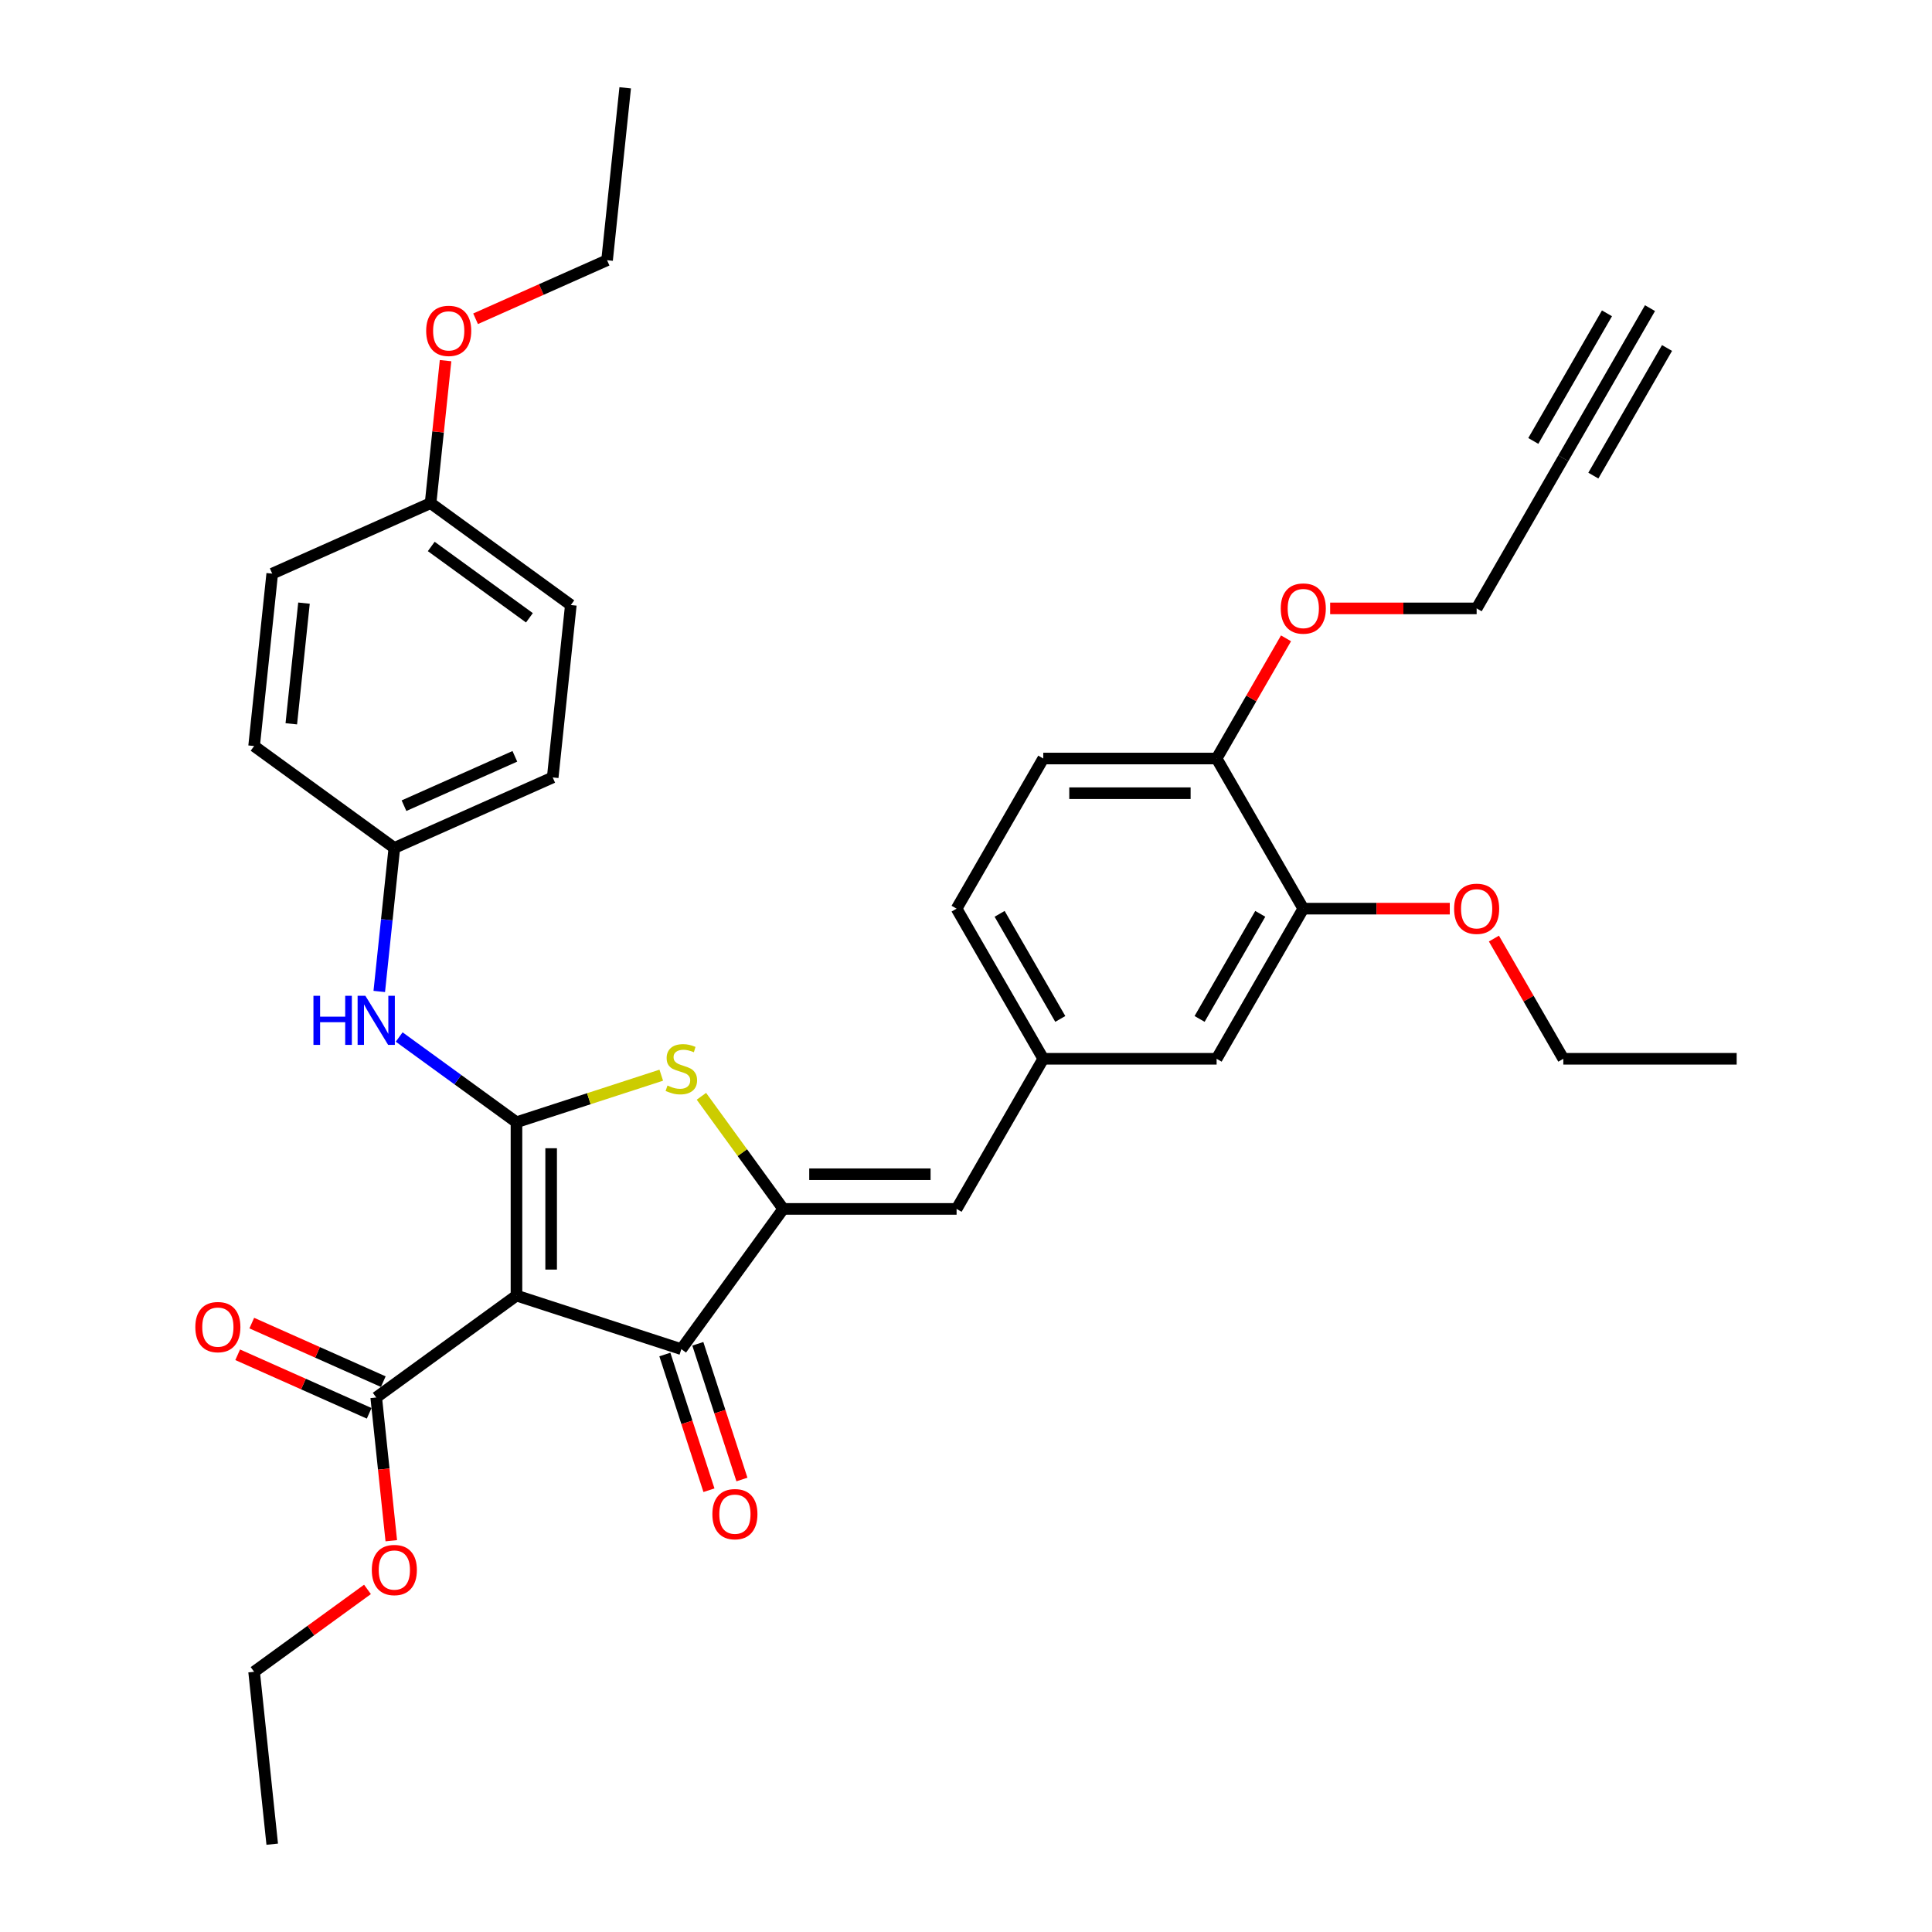 <?xml version='1.0' encoding='iso-8859-1'?>
<svg version='1.1' baseProfile='full'
              xmlns='http://www.w3.org/2000/svg'
                      xmlns:rdkit='http://www.rdkit.org/xml'
                      xmlns:xlink='http://www.w3.org/1999/xlink'
                  xml:space='preserve'
width='1000px' height='1000px' viewBox='0 0 1000 1000'>
<!-- END OF HEADER -->
<rect style='opacity:1.0;fill:#FFFFFF;stroke:none' width='1000' height='1000' x='0' y='0'> </rect>
<path class='bond-0' d='M 267.325,580.867 L 267.325,670.594' style='fill:none;fill-rule:evenodd;stroke:#000000;stroke-width:6px;stroke-linecap:butt;stroke-linejoin:miter;stroke-opacity:1' />
<path class='bond-0' d='M 285.271,594.326 L 285.271,657.135' style='fill:none;fill-rule:evenodd;stroke:#000000;stroke-width:6px;stroke-linecap:butt;stroke-linejoin:miter;stroke-opacity:1' />
<path class='bond-2' d='M 267.325,580.867 L 304.798,568.692' style='fill:none;fill-rule:evenodd;stroke:#000000;stroke-width:6px;stroke-linecap:butt;stroke-linejoin:miter;stroke-opacity:1' />
<path class='bond-2' d='M 304.798,568.692 L 342.27,556.516' style='fill:none;fill-rule:evenodd;stroke:#CCCC00;stroke-width:6px;stroke-linecap:butt;stroke-linejoin:miter;stroke-opacity:1' />
<path class='bond-6' d='M 267.325,580.867 L 236.97,558.813' style='fill:none;fill-rule:evenodd;stroke:#000000;stroke-width:6px;stroke-linecap:butt;stroke-linejoin:miter;stroke-opacity:1' />
<path class='bond-6' d='M 236.97,558.813 L 206.615,536.758' style='fill:none;fill-rule:evenodd;stroke:#0000FF;stroke-width:6px;stroke-linecap:butt;stroke-linejoin:miter;stroke-opacity:1' />
<path class='bond-3' d='M 267.325,670.594 L 352.661,698.321' style='fill:none;fill-rule:evenodd;stroke:#000000;stroke-width:6px;stroke-linecap:butt;stroke-linejoin:miter;stroke-opacity:1' />
<path class='bond-4' d='M 267.325,670.594 L 194.735,723.334' style='fill:none;fill-rule:evenodd;stroke:#000000;stroke-width:6px;stroke-linecap:butt;stroke-linejoin:miter;stroke-opacity:1' />
<path class='bond-1' d='M 405.401,625.731 L 384.226,596.586' style='fill:none;fill-rule:evenodd;stroke:#000000;stroke-width:6px;stroke-linecap:butt;stroke-linejoin:miter;stroke-opacity:1' />
<path class='bond-1' d='M 384.226,596.586 L 363.051,567.441' style='fill:none;fill-rule:evenodd;stroke:#CCCC00;stroke-width:6px;stroke-linecap:butt;stroke-linejoin:miter;stroke-opacity:1' />
<path class='bond-5' d='M 405.401,625.731 L 495.128,625.731' style='fill:none;fill-rule:evenodd;stroke:#000000;stroke-width:6px;stroke-linecap:butt;stroke-linejoin:miter;stroke-opacity:1' />
<path class='bond-5' d='M 418.86,607.785 L 481.669,607.785' style='fill:none;fill-rule:evenodd;stroke:#000000;stroke-width:6px;stroke-linecap:butt;stroke-linejoin:miter;stroke-opacity:1' />
<path class='bond-34' d='M 405.401,625.731 L 352.661,698.321' style='fill:none;fill-rule:evenodd;stroke:#000000;stroke-width:6px;stroke-linecap:butt;stroke-linejoin:miter;stroke-opacity:1' />
<path class='bond-11' d='M 344.127,701.094 L 355.539,736.216' style='fill:none;fill-rule:evenodd;stroke:#000000;stroke-width:6px;stroke-linecap:butt;stroke-linejoin:miter;stroke-opacity:1' />
<path class='bond-11' d='M 355.539,736.216 L 366.951,771.337' style='fill:none;fill-rule:evenodd;stroke:#FF0000;stroke-width:6px;stroke-linecap:butt;stroke-linejoin:miter;stroke-opacity:1' />
<path class='bond-11' d='M 361.194,695.549 L 372.606,730.67' style='fill:none;fill-rule:evenodd;stroke:#000000;stroke-width:6px;stroke-linecap:butt;stroke-linejoin:miter;stroke-opacity:1' />
<path class='bond-11' d='M 372.606,730.67 L 384.018,765.792' style='fill:none;fill-rule:evenodd;stroke:#FF0000;stroke-width:6px;stroke-linecap:butt;stroke-linejoin:miter;stroke-opacity:1' />
<path class='bond-14' d='M 198.384,715.137 L 164.353,699.986' style='fill:none;fill-rule:evenodd;stroke:#000000;stroke-width:6px;stroke-linecap:butt;stroke-linejoin:miter;stroke-opacity:1' />
<path class='bond-14' d='M 164.353,699.986 L 130.322,684.834' style='fill:none;fill-rule:evenodd;stroke:#FF0000;stroke-width:6px;stroke-linecap:butt;stroke-linejoin:miter;stroke-opacity:1' />
<path class='bond-14' d='M 191.085,731.531 L 157.054,716.38' style='fill:none;fill-rule:evenodd;stroke:#000000;stroke-width:6px;stroke-linecap:butt;stroke-linejoin:miter;stroke-opacity:1' />
<path class='bond-14' d='M 157.054,716.38 L 123.023,701.228' style='fill:none;fill-rule:evenodd;stroke:#FF0000;stroke-width:6px;stroke-linecap:butt;stroke-linejoin:miter;stroke-opacity:1' />
<path class='bond-17' d='M 194.735,723.334 L 198.631,760.406' style='fill:none;fill-rule:evenodd;stroke:#000000;stroke-width:6px;stroke-linecap:butt;stroke-linejoin:miter;stroke-opacity:1' />
<path class='bond-17' d='M 198.631,760.406 L 202.528,797.478' style='fill:none;fill-rule:evenodd;stroke:#FF0000;stroke-width:6px;stroke-linecap:butt;stroke-linejoin:miter;stroke-opacity:1' />
<path class='bond-10' d='M 495.128,625.731 L 539.992,548.025' style='fill:none;fill-rule:evenodd;stroke:#000000;stroke-width:6px;stroke-linecap:butt;stroke-linejoin:miter;stroke-opacity:1' />
<path class='bond-15' d='M 196.306,513.178 L 200.21,476.035' style='fill:none;fill-rule:evenodd;stroke:#0000FF;stroke-width:6px;stroke-linecap:butt;stroke-linejoin:miter;stroke-opacity:1' />
<path class='bond-15' d='M 200.21,476.035 L 204.114,438.892' style='fill:none;fill-rule:evenodd;stroke:#000000;stroke-width:6px;stroke-linecap:butt;stroke-linejoin:miter;stroke-opacity:1' />
<path class='bond-7' d='M 809.172,237.201 L 764.309,314.907' style='fill:none;fill-rule:evenodd;stroke:#000000;stroke-width:6px;stroke-linecap:butt;stroke-linejoin:miter;stroke-opacity:1' />
<path class='bond-8' d='M 809.172,237.201 L 854.036,159.496' style='fill:none;fill-rule:evenodd;stroke:#000000;stroke-width:6px;stroke-linecap:butt;stroke-linejoin:miter;stroke-opacity:1' />
<path class='bond-8' d='M 824.714,246.174 L 862.848,180.124' style='fill:none;fill-rule:evenodd;stroke:#000000;stroke-width:6px;stroke-linecap:butt;stroke-linejoin:miter;stroke-opacity:1' />
<path class='bond-8' d='M 793.631,228.229 L 831.765,162.179' style='fill:none;fill-rule:evenodd;stroke:#000000;stroke-width:6px;stroke-linecap:butt;stroke-linejoin:miter;stroke-opacity:1' />
<path class='bond-9' d='M 674.582,470.319 L 629.718,548.025' style='fill:none;fill-rule:evenodd;stroke:#000000;stroke-width:6px;stroke-linecap:butt;stroke-linejoin:miter;stroke-opacity:1' />
<path class='bond-9' d='M 652.311,473.002 L 620.907,527.396' style='fill:none;fill-rule:evenodd;stroke:#000000;stroke-width:6px;stroke-linecap:butt;stroke-linejoin:miter;stroke-opacity:1' />
<path class='bond-20' d='M 674.582,470.319 L 712.492,470.319' style='fill:none;fill-rule:evenodd;stroke:#000000;stroke-width:6px;stroke-linecap:butt;stroke-linejoin:miter;stroke-opacity:1' />
<path class='bond-20' d='M 712.492,470.319 L 750.401,470.319' style='fill:none;fill-rule:evenodd;stroke:#FF0000;stroke-width:6px;stroke-linecap:butt;stroke-linejoin:miter;stroke-opacity:1' />
<path class='bond-36' d='M 674.582,470.319 L 629.718,392.613' style='fill:none;fill-rule:evenodd;stroke:#000000;stroke-width:6px;stroke-linecap:butt;stroke-linejoin:miter;stroke-opacity:1' />
<path class='bond-12' d='M 539.992,548.025 L 629.718,548.025' style='fill:none;fill-rule:evenodd;stroke:#000000;stroke-width:6px;stroke-linecap:butt;stroke-linejoin:miter;stroke-opacity:1' />
<path class='bond-18' d='M 539.992,548.025 L 495.128,470.319' style='fill:none;fill-rule:evenodd;stroke:#000000;stroke-width:6px;stroke-linecap:butt;stroke-linejoin:miter;stroke-opacity:1' />
<path class='bond-18' d='M 548.803,527.396 L 517.399,473.002' style='fill:none;fill-rule:evenodd;stroke:#000000;stroke-width:6px;stroke-linecap:butt;stroke-linejoin:miter;stroke-opacity:1' />
<path class='bond-13' d='M 629.718,392.613 L 539.992,392.613' style='fill:none;fill-rule:evenodd;stroke:#000000;stroke-width:6px;stroke-linecap:butt;stroke-linejoin:miter;stroke-opacity:1' />
<path class='bond-13' d='M 616.259,410.559 L 553.451,410.559' style='fill:none;fill-rule:evenodd;stroke:#000000;stroke-width:6px;stroke-linecap:butt;stroke-linejoin:miter;stroke-opacity:1' />
<path class='bond-21' d='M 629.718,392.613 L 647.68,361.504' style='fill:none;fill-rule:evenodd;stroke:#000000;stroke-width:6px;stroke-linecap:butt;stroke-linejoin:miter;stroke-opacity:1' />
<path class='bond-21' d='M 647.68,361.504 L 665.641,330.394' style='fill:none;fill-rule:evenodd;stroke:#FF0000;stroke-width:6px;stroke-linecap:butt;stroke-linejoin:miter;stroke-opacity:1' />
<path class='bond-22' d='M 204.114,438.892 L 131.523,386.151' style='fill:none;fill-rule:evenodd;stroke:#000000;stroke-width:6px;stroke-linecap:butt;stroke-linejoin:miter;stroke-opacity:1' />
<path class='bond-23' d='M 204.114,438.892 L 286.083,402.396' style='fill:none;fill-rule:evenodd;stroke:#000000;stroke-width:6px;stroke-linecap:butt;stroke-linejoin:miter;stroke-opacity:1' />
<path class='bond-23' d='M 209.11,417.023 L 266.489,391.477' style='fill:none;fill-rule:evenodd;stroke:#000000;stroke-width:6px;stroke-linecap:butt;stroke-linejoin:miter;stroke-opacity:1' />
<path class='bond-16' d='M 539.992,392.613 L 495.128,470.319' style='fill:none;fill-rule:evenodd;stroke:#000000;stroke-width:6px;stroke-linecap:butt;stroke-linejoin:miter;stroke-opacity:1' />
<path class='bond-28' d='M 190.206,822.674 L 160.865,843.992' style='fill:none;fill-rule:evenodd;stroke:#FF0000;stroke-width:6px;stroke-linecap:butt;stroke-linejoin:miter;stroke-opacity:1' />
<path class='bond-28' d='M 160.865,843.992 L 131.523,865.31' style='fill:none;fill-rule:evenodd;stroke:#000000;stroke-width:6px;stroke-linecap:butt;stroke-linejoin:miter;stroke-opacity:1' />
<path class='bond-19' d='M 222.872,260.421 L 295.462,313.161' style='fill:none;fill-rule:evenodd;stroke:#000000;stroke-width:6px;stroke-linecap:butt;stroke-linejoin:miter;stroke-opacity:1' />
<path class='bond-19' d='M 223.212,282.85 L 274.026,319.768' style='fill:none;fill-rule:evenodd;stroke:#000000;stroke-width:6px;stroke-linecap:butt;stroke-linejoin:miter;stroke-opacity:1' />
<path class='bond-27' d='M 222.872,260.421 L 226.747,223.546' style='fill:none;fill-rule:evenodd;stroke:#000000;stroke-width:6px;stroke-linecap:butt;stroke-linejoin:miter;stroke-opacity:1' />
<path class='bond-27' d='M 226.747,223.546 L 230.623,186.672' style='fill:none;fill-rule:evenodd;stroke:#FF0000;stroke-width:6px;stroke-linecap:butt;stroke-linejoin:miter;stroke-opacity:1' />
<path class='bond-35' d='M 222.872,260.421 L 140.902,296.916' style='fill:none;fill-rule:evenodd;stroke:#000000;stroke-width:6px;stroke-linecap:butt;stroke-linejoin:miter;stroke-opacity:1' />
<path class='bond-29' d='M 773.25,485.806 L 791.211,516.915' style='fill:none;fill-rule:evenodd;stroke:#FF0000;stroke-width:6px;stroke-linecap:butt;stroke-linejoin:miter;stroke-opacity:1' />
<path class='bond-29' d='M 791.211,516.915 L 809.172,548.025' style='fill:none;fill-rule:evenodd;stroke:#000000;stroke-width:6px;stroke-linecap:butt;stroke-linejoin:miter;stroke-opacity:1' />
<path class='bond-26' d='M 688.49,314.907 L 726.399,314.907' style='fill:none;fill-rule:evenodd;stroke:#FF0000;stroke-width:6px;stroke-linecap:butt;stroke-linejoin:miter;stroke-opacity:1' />
<path class='bond-26' d='M 726.399,314.907 L 764.309,314.907' style='fill:none;fill-rule:evenodd;stroke:#000000;stroke-width:6px;stroke-linecap:butt;stroke-linejoin:miter;stroke-opacity:1' />
<path class='bond-24' d='M 131.523,386.151 L 140.902,296.916' style='fill:none;fill-rule:evenodd;stroke:#000000;stroke-width:6px;stroke-linecap:butt;stroke-linejoin:miter;stroke-opacity:1' />
<path class='bond-24' d='M 150.777,374.642 L 157.342,312.177' style='fill:none;fill-rule:evenodd;stroke:#000000;stroke-width:6px;stroke-linecap:butt;stroke-linejoin:miter;stroke-opacity:1' />
<path class='bond-25' d='M 286.083,402.396 L 295.462,313.161' style='fill:none;fill-rule:evenodd;stroke:#000000;stroke-width:6px;stroke-linecap:butt;stroke-linejoin:miter;stroke-opacity:1' />
<path class='bond-30' d='M 246.159,164.993 L 280.19,149.842' style='fill:none;fill-rule:evenodd;stroke:#FF0000;stroke-width:6px;stroke-linecap:butt;stroke-linejoin:miter;stroke-opacity:1' />
<path class='bond-30' d='M 280.19,149.842 L 314.221,134.69' style='fill:none;fill-rule:evenodd;stroke:#000000;stroke-width:6px;stroke-linecap:butt;stroke-linejoin:miter;stroke-opacity:1' />
<path class='bond-31' d='M 131.523,865.31 L 140.902,954.545' style='fill:none;fill-rule:evenodd;stroke:#000000;stroke-width:6px;stroke-linecap:butt;stroke-linejoin:miter;stroke-opacity:1' />
<path class='bond-32' d='M 809.172,548.025 L 898.899,548.025' style='fill:none;fill-rule:evenodd;stroke:#000000;stroke-width:6px;stroke-linecap:butt;stroke-linejoin:miter;stroke-opacity:1' />
<path class='bond-33' d='M 314.221,134.69 L 323.6,45.455' style='fill:none;fill-rule:evenodd;stroke:#000000;stroke-width:6px;stroke-linecap:butt;stroke-linejoin:miter;stroke-opacity:1' />
<path  class='atom-3' d='M 345.483 561.862
Q 345.77 561.969, 346.954 562.472
Q 348.139 562.974, 349.431 563.297
Q 350.759 563.584, 352.051 563.584
Q 354.455 563.584, 355.855 562.436
Q 357.255 561.251, 357.255 559.206
Q 357.255 557.806, 356.537 556.944
Q 355.855 556.083, 354.778 555.617
Q 353.702 555.15, 351.907 554.612
Q 349.646 553.93, 348.282 553.284
Q 346.954 552.638, 345.985 551.274
Q 345.052 549.91, 345.052 547.613
Q 345.052 544.419, 347.205 542.445
Q 349.395 540.471, 353.702 540.471
Q 356.645 540.471, 359.983 541.87
L 359.157 544.634
Q 356.106 543.378, 353.809 543.378
Q 351.333 543.378, 349.969 544.419
Q 348.605 545.424, 348.641 547.182
Q 348.641 548.546, 349.323 549.372
Q 350.041 550.197, 351.046 550.664
Q 352.087 551.13, 353.809 551.669
Q 356.106 552.386, 357.47 553.104
Q 358.834 553.822, 359.803 555.293
Q 360.808 556.729, 360.808 559.206
Q 360.808 562.723, 358.439 564.625
Q 356.106 566.491, 352.194 566.491
Q 349.933 566.491, 348.21 565.989
Q 346.524 565.522, 344.514 564.697
L 345.483 561.862
' fill='#CCCC00'/>
<path  class='atom-7' d='M 162.236 515.422
L 165.681 515.422
L 165.681 526.225
L 178.674 526.225
L 178.674 515.422
L 182.119 515.422
L 182.119 540.832
L 178.674 540.832
L 178.674 529.096
L 165.681 529.096
L 165.681 540.832
L 162.236 540.832
L 162.236 515.422
' fill='#0000FF'/>
<path  class='atom-7' d='M 189.118 515.422
L 197.445 528.881
Q 198.27 530.209, 199.598 532.613
Q 200.926 535.018, 200.998 535.162
L 200.998 515.422
L 204.371 515.422
L 204.371 540.832
L 200.89 540.832
L 191.953 526.117
Q 190.912 524.394, 189.8 522.42
Q 188.723 520.446, 188.4 519.836
L 188.4 540.832
L 185.098 540.832
L 185.098 515.422
L 189.118 515.422
' fill='#0000FF'/>
<path  class='atom-12' d='M 368.723 783.729
Q 368.723 777.627, 371.738 774.217
Q 374.753 770.808, 380.388 770.808
Q 386.023 770.808, 389.038 774.217
Q 392.053 777.627, 392.053 783.729
Q 392.053 789.902, 389.002 793.419
Q 385.951 796.9, 380.388 796.9
Q 374.789 796.9, 371.738 793.419
Q 368.723 789.938, 368.723 783.729
M 380.388 794.029
Q 384.264 794.029, 386.346 791.445
Q 388.463 788.825, 388.463 783.729
Q 388.463 778.74, 386.346 776.227
Q 384.264 773.679, 380.388 773.679
Q 376.512 773.679, 374.394 776.191
Q 372.313 778.704, 372.313 783.729
Q 372.313 788.861, 374.394 791.445
Q 376.512 794.029, 380.388 794.029
' fill='#FF0000'/>
<path  class='atom-15' d='M 101.101 686.911
Q 101.101 680.809, 104.115 677.4
Q 107.13 673.99, 112.765 673.99
Q 118.4 673.99, 121.415 677.4
Q 124.43 680.809, 124.43 686.911
Q 124.43 693.084, 121.379 696.601
Q 118.328 700.083, 112.765 700.083
Q 107.166 700.083, 104.115 696.601
Q 101.101 693.12, 101.101 686.911
M 112.765 697.212
Q 116.641 697.212, 118.723 694.627
Q 120.841 692.007, 120.841 686.911
Q 120.841 681.922, 118.723 679.41
Q 116.641 676.861, 112.765 676.861
Q 108.889 676.861, 106.771 679.374
Q 104.69 681.886, 104.69 686.911
Q 104.69 692.043, 106.771 694.627
Q 108.889 697.212, 112.765 697.212
' fill='#FF0000'/>
<path  class='atom-18' d='M 192.449 812.642
Q 192.449 806.54, 195.464 803.131
Q 198.479 799.721, 204.114 799.721
Q 209.749 799.721, 212.763 803.131
Q 215.778 806.54, 215.778 812.642
Q 215.778 818.815, 212.728 822.332
Q 209.677 825.814, 204.114 825.814
Q 198.515 825.814, 195.464 822.332
Q 192.449 818.851, 192.449 812.642
M 204.114 822.942
Q 207.99 822.942, 210.072 820.358
Q 212.189 817.738, 212.189 812.642
Q 212.189 807.653, 210.072 805.14
Q 207.99 802.592, 204.114 802.592
Q 200.238 802.592, 198.12 805.105
Q 196.038 807.617, 196.038 812.642
Q 196.038 817.774, 198.12 820.358
Q 200.238 822.942, 204.114 822.942
' fill='#FF0000'/>
<path  class='atom-21' d='M 752.644 470.391
Q 752.644 464.289, 755.659 460.88
Q 758.674 457.47, 764.309 457.47
Q 769.944 457.47, 772.959 460.88
Q 775.973 464.289, 775.973 470.391
Q 775.973 476.564, 772.923 480.081
Q 769.872 483.563, 764.309 483.563
Q 758.71 483.563, 755.659 480.081
Q 752.644 476.6, 752.644 470.391
M 764.309 480.691
Q 768.185 480.691, 770.267 478.107
Q 772.384 475.487, 772.384 470.391
Q 772.384 465.402, 770.267 462.89
Q 768.185 460.341, 764.309 460.341
Q 760.433 460.341, 758.315 462.854
Q 756.234 465.366, 756.234 470.391
Q 756.234 475.523, 758.315 478.107
Q 760.433 480.691, 764.309 480.691
' fill='#FF0000'/>
<path  class='atom-22' d='M 662.917 314.979
Q 662.917 308.878, 665.932 305.468
Q 668.947 302.058, 674.582 302.058
Q 680.217 302.058, 683.232 305.468
Q 686.246 308.878, 686.246 314.979
Q 686.246 321.152, 683.196 324.67
Q 680.145 328.151, 674.582 328.151
Q 668.983 328.151, 665.932 324.67
Q 662.917 321.188, 662.917 314.979
M 674.582 325.28
Q 678.458 325.28, 680.54 322.696
Q 682.657 320.076, 682.657 314.979
Q 682.657 309.99, 680.54 307.478
Q 678.458 304.93, 674.582 304.93
Q 670.706 304.93, 668.588 307.442
Q 666.507 309.954, 666.507 314.979
Q 666.507 320.111, 668.588 322.696
Q 670.706 325.28, 674.582 325.28
' fill='#FF0000'/>
<path  class='atom-28' d='M 220.586 171.257
Q 220.586 165.156, 223.601 161.746
Q 226.616 158.336, 232.251 158.336
Q 237.886 158.336, 240.901 161.746
Q 243.915 165.156, 243.915 171.257
Q 243.915 177.43, 240.865 180.948
Q 237.814 184.429, 232.251 184.429
Q 226.652 184.429, 223.601 180.948
Q 220.586 177.466, 220.586 171.257
M 232.251 181.558
Q 236.127 181.558, 238.209 178.974
Q 240.326 176.354, 240.326 171.257
Q 240.326 166.268, 238.209 163.756
Q 236.127 161.208, 232.251 161.208
Q 228.375 161.208, 226.257 163.72
Q 224.175 166.232, 224.175 171.257
Q 224.175 176.389, 226.257 178.974
Q 228.375 181.558, 232.251 181.558
' fill='#FF0000'/>
</svg>
